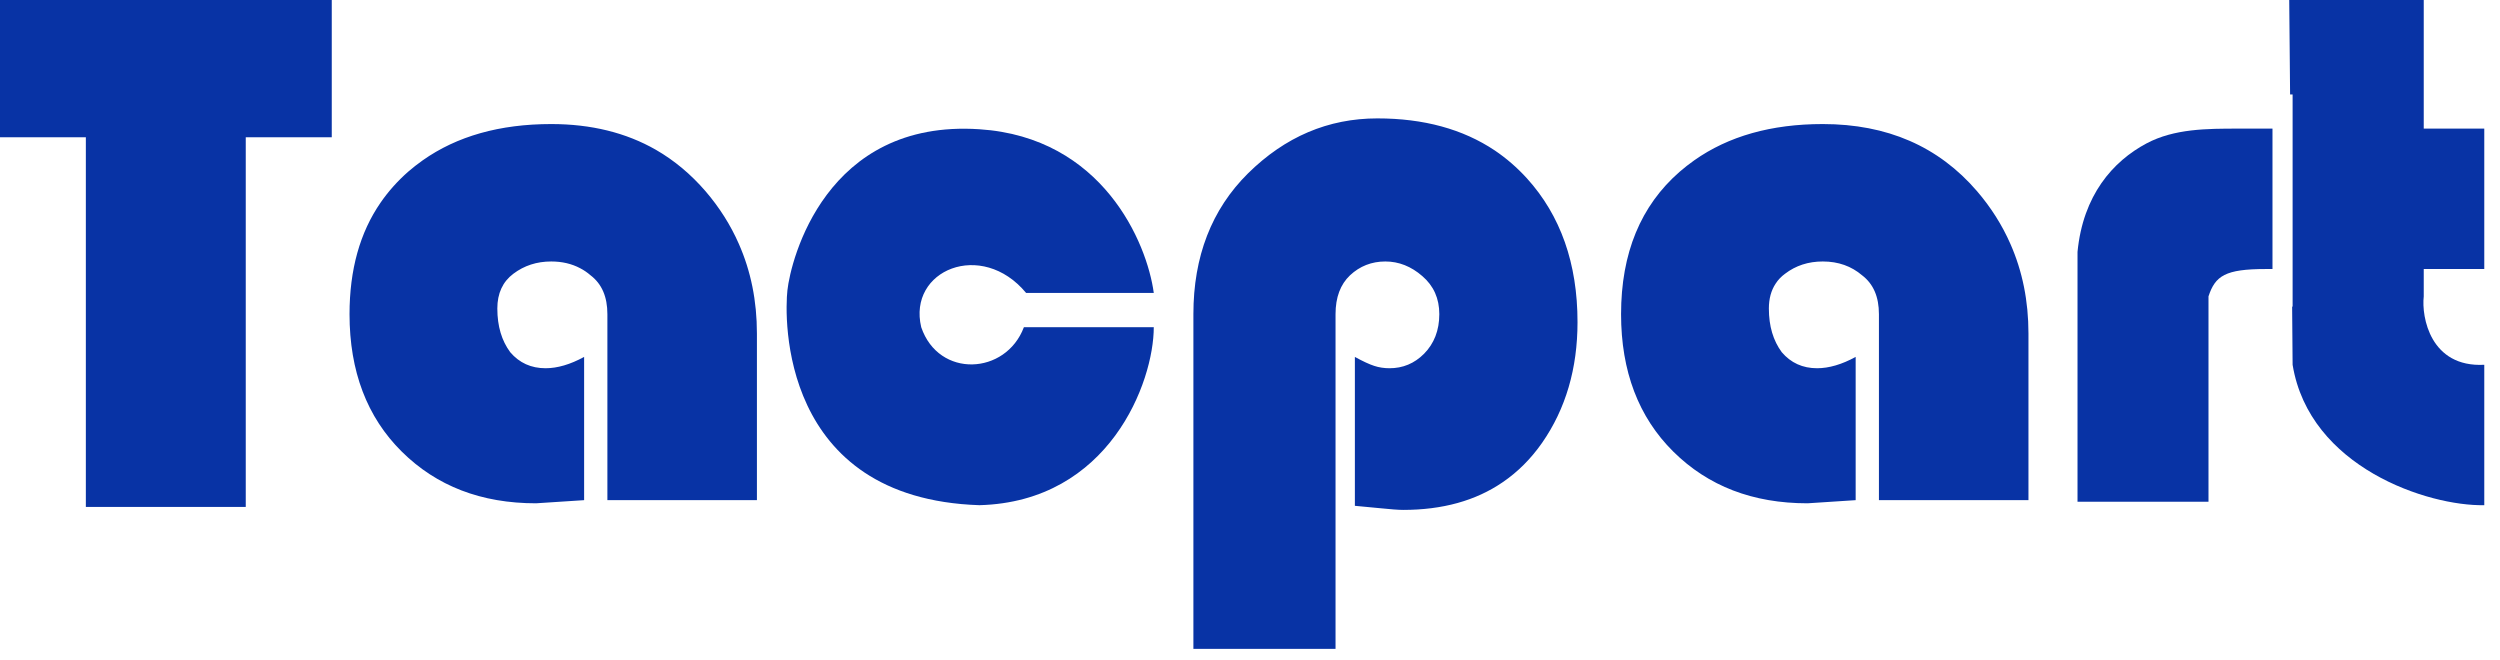 <svg width="159" height="42" viewBox="0 0 159 42" fill="none" xmlns="http://www.w3.org/2000/svg" xmlns:xlink="http://www.w3.org/1999/xlink">
	<desc>
			Created with Pixso.
	</desc>
	<defs/>
	<path id="Tacpart" d="M5.46 8.73L5.46 32.24L15.63 32.24L15.63 8.73L21.1 8.73L21.1 -0.53L0 -0.53L0 8.73L5.46 8.73ZM75.9 41.27L75.9 19.98C75.9 16.31 77.06 13.32 79.37 11.03C81.73 8.7 84.47 7.53 87.6 7.53Q92.02 7.53 95.07 9.57Q96.18 10.32 97.11 11.34C99.25 13.7 100.33 16.75 100.33 20.49C100.33 23.44 99.58 26 98.08 28.16Q97.01 29.69 95.57 30.67Q93 32.43 89.24 32.43C88.93 32.43 88.44 32.39 87.75 32.32C87.07 32.25 86.55 32.2 86.17 32.17L86.17 22.7C86.68 22.98 87.09 23.17 87.4 23.27C87.7 23.37 88.03 23.42 88.37 23.42C89.22 23.42 89.95 23.12 90.57 22.5C91.21 21.85 91.54 21.01 91.54 19.98C91.54 18.98 91.18 18.18 90.46 17.56C89.75 16.94 88.96 16.63 88.11 16.63C87.23 16.63 86.48 16.93 85.86 17.51C85.25 18.09 84.94 18.91 84.94 19.98L84.94 41.27L75.9 41.27ZM118.02 31.81L118.02 22.7C117.14 23.18 116.32 23.42 115.57 23.42C114.65 23.42 113.9 23.08 113.32 22.4C112.78 21.67 112.5 20.75 112.5 19.62Q112.5 18.69 112.93 18.04Q113.16 17.68 113.53 17.41C114.21 16.89 115.01 16.63 115.93 16.63C116.92 16.63 117.75 16.93 118.43 17.51C119.15 18.06 119.5 18.88 119.5 19.98L119.5 31.81L129.01 31.81L129.01 21.21Q129.01 18.11 127.86 15.51Q127.07 13.71 125.74 12.16C123.29 9.31 120.02 7.89 115.93 7.89Q111.02 7.89 107.75 10.2Q107.27 10.54 106.83 10.92C104.35 13.08 103.1 16.1 103.1 19.98C103.1 23.61 104.21 26.53 106.42 28.72C108.64 30.92 111.48 32.01 114.96 32.01L118.02 31.81ZM37.15 31.81L37.15 22.7C36.27 23.18 35.45 23.42 34.7 23.42C33.78 23.42 33.03 23.08 32.45 22.4C31.91 21.67 31.63 20.75 31.63 19.62C31.63 18.66 31.97 17.92 32.65 17.41C33.34 16.89 34.14 16.63 35.06 16.63Q36.09 16.63 36.9 17.06L36.9 17.06Q37.25 17.24 37.56 17.51C38.28 18.06 38.63 18.88 38.63 19.98L38.63 31.81L48.14 31.81L48.14 21.21Q48.14 18.11 46.99 15.51L46.99 15.51Q46.2 13.71 44.87 12.16Q43.47 10.54 41.72 9.53Q38.86 7.89 35.06 7.89Q30.15 7.89 26.88 10.2L26.88 10.2L26.88 10.2Q26.4 10.54 25.96 10.92Q24.95 11.81 24.21 12.88L24.21 12.88Q22.23 15.74 22.23 19.98C22.23 23.61 23.34 26.53 25.55 28.72C27.77 30.92 30.61 32.01 34.09 32.01L37.15 31.81Z" fill="#0833A5" fill-opacity="1" fill-rule="evenodd"/>
	<path id="Vector 56" d="M73.38 18.63L65.26 18.63C62.43 15.22 57.72 17.18 58.59 20.81C59.7 24.07 63.97 23.86 65.12 20.81L73.38 20.81C73.38 24.3 70.55 31.91 62.29 32.13C49.57 31.71 49.89 20.16 50.08 18.46C50.29 16.54 52.5 7.57 62.29 8.22C70.12 8.73 72.95 15.43 73.38 18.63Z" fill="#0833A5" fill-opacity="1" fill-rule="nonzero"/>
	<path id="Subtract" d="M145.59 -0.53L154.15 -0.53L154.15 8.18L158 8.18L158 17.11L154.15 17.11L154.15 18.85C154 20.16 154.57 23.38 158 23.2L158 32.13C154.43 32.2 146.88 29.73 145.81 23.2L145.78 19.5L145.81 19.5L145.81 6.01L145.65 6.01L145.59 -0.53ZM144.53 8.18L142.37 8.18C140.37 8.18 138.29 8.18 136.52 9.12C134.38 10.26 132.48 12.41 132.13 16.02L132.13 31.91L140.46 31.91L140.46 18.85C140.89 17.54 141.53 17.11 144.1 17.11L144.53 17.11L144.53 8.18Z" fill="#0833A5" fill-opacity="1" fill-rule="evenodd"/>
</svg>
